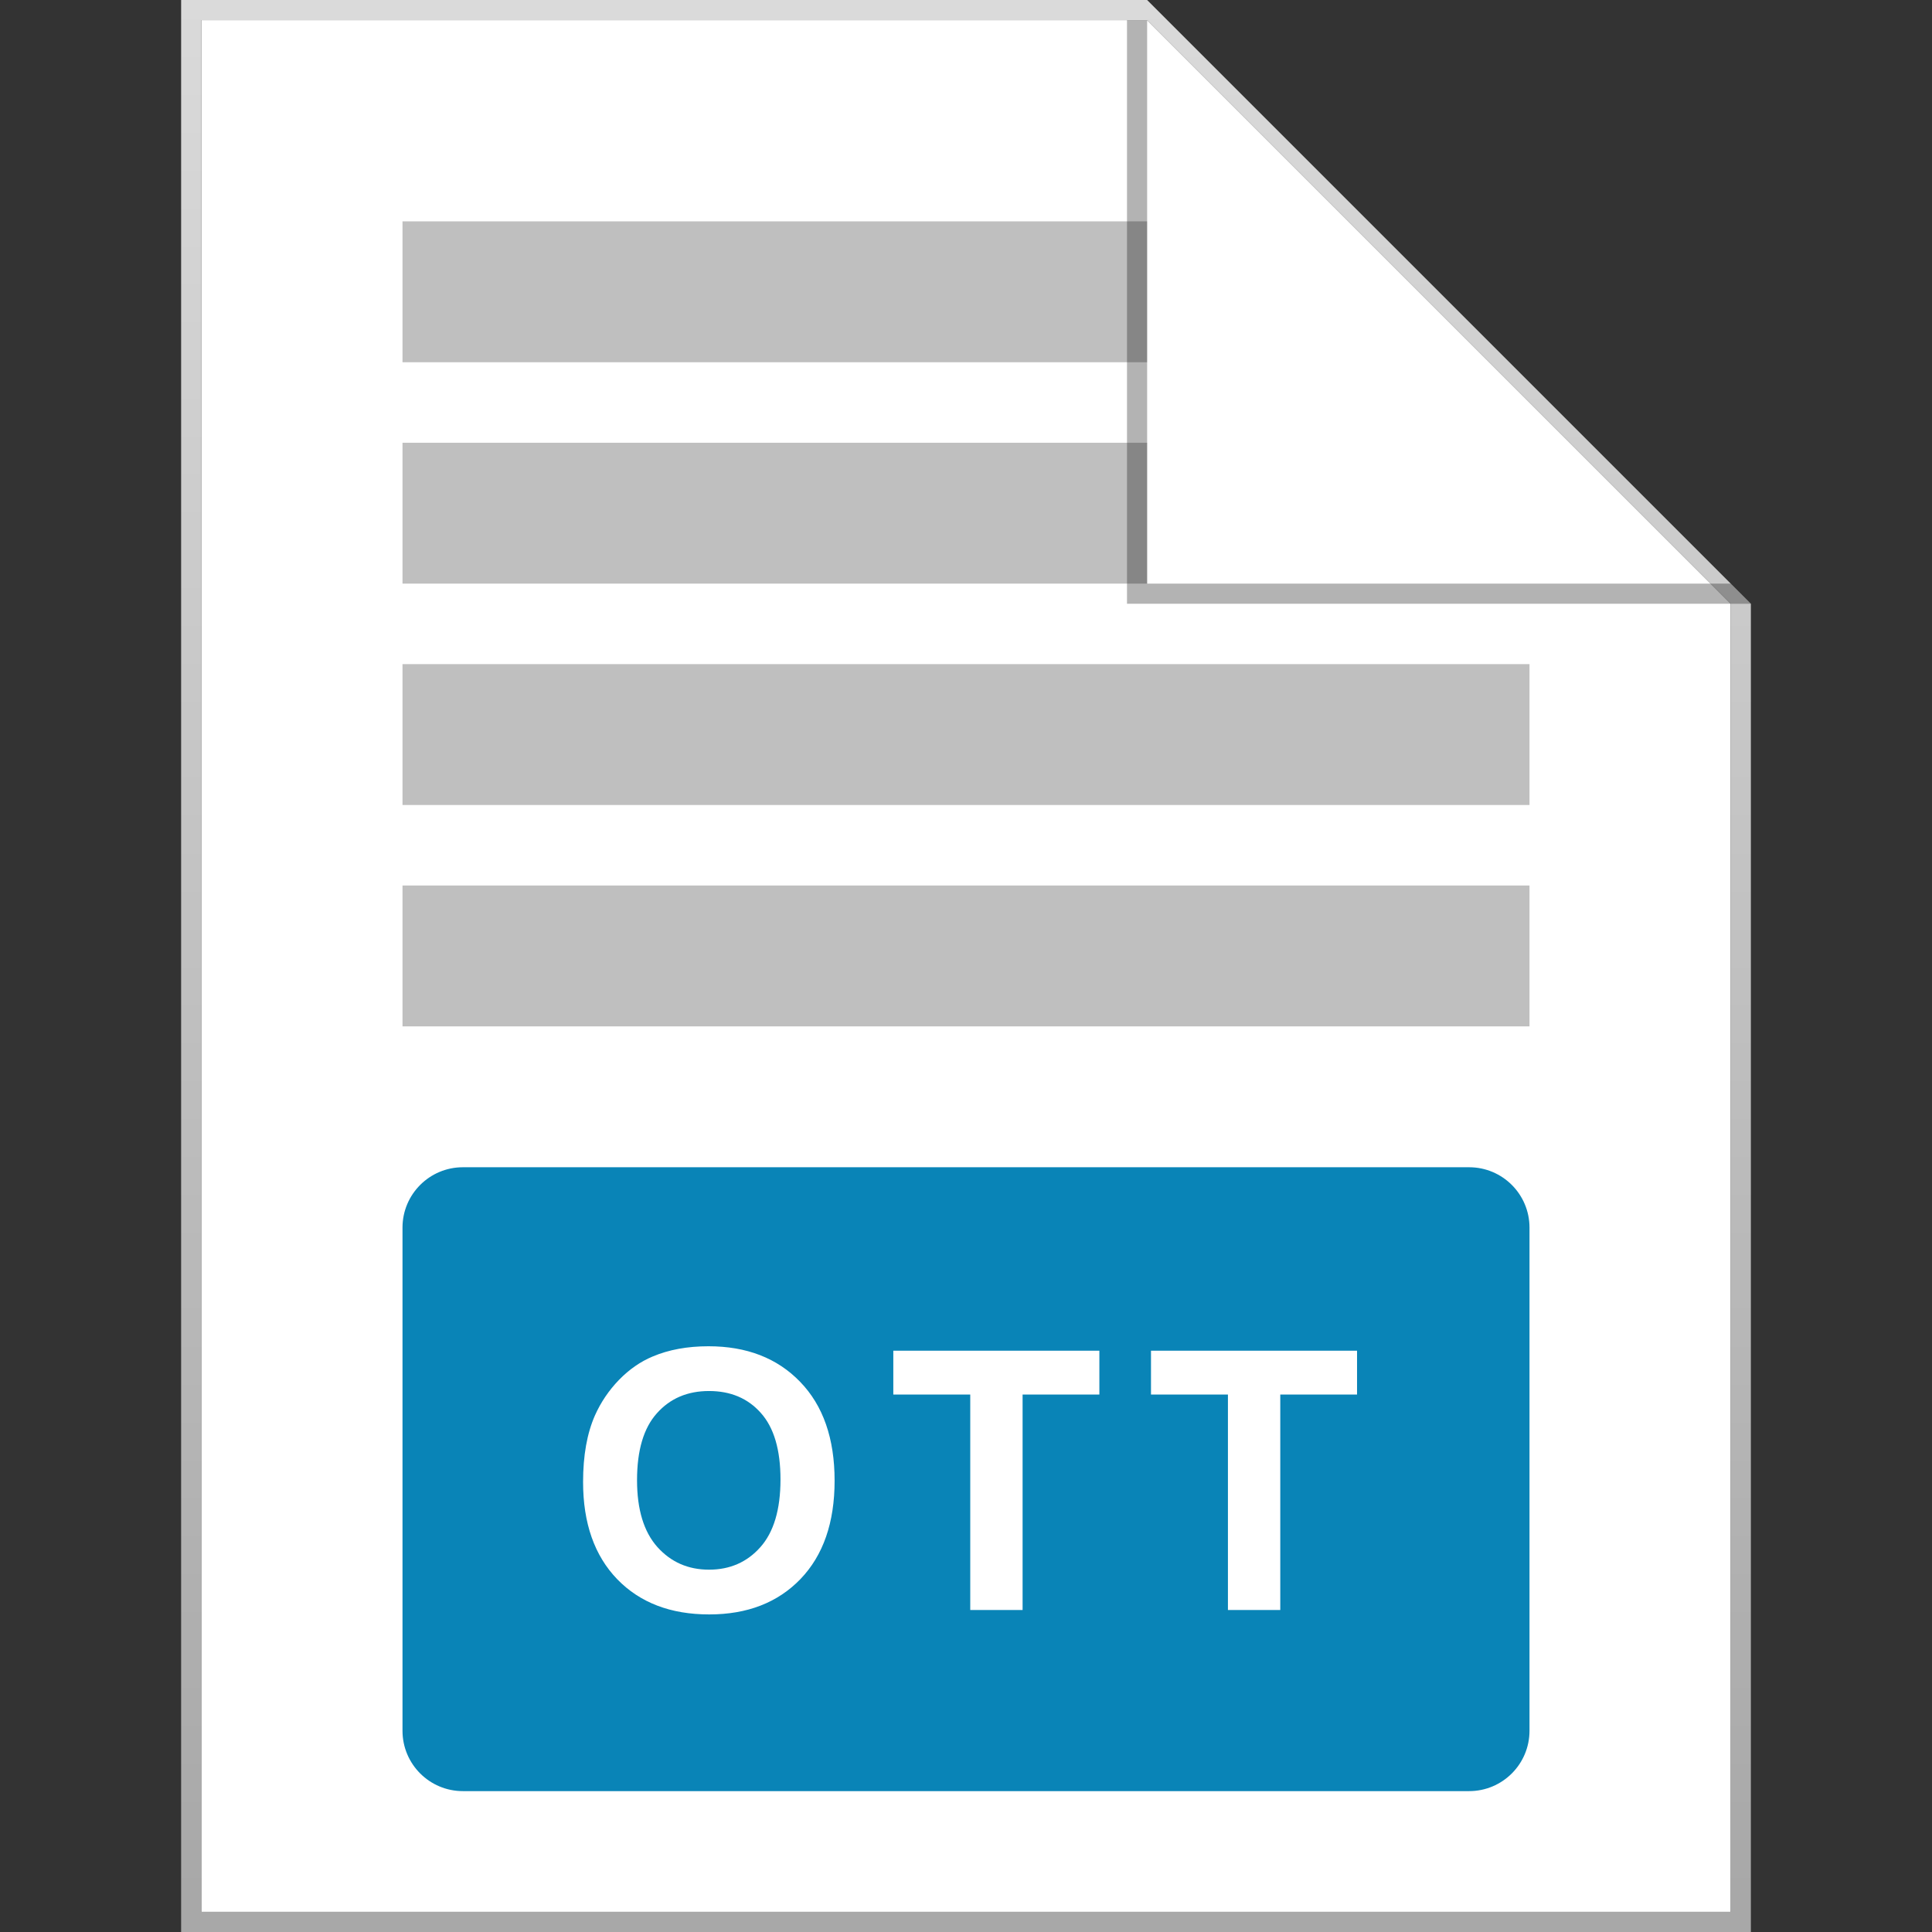 <svg width="96" height="96" viewBox="0 0 96 96" fill="none" xmlns="http://www.w3.org/2000/svg">
<rect x="0" y="0" width="96" height="96" fill="#333333" stroke="none"/>
<g id="96x96 / ott" clip-path="url(#clip0)">
<path id="background" d="M10 1H57L86 30V95H10V1Z" fill="white"/>
<path id="shadow" fill-rule="evenodd" clip-rule="evenodd" d="M10 95H86V30L57 1H10V95ZM57 0H9V96H87V30L57 0Z" fill="url(#paint0_linear)"/>
<g id="logo">
<path d="M57 11H20V18H57V11Z" fill="#BFBFBF"/>
<path d="M57 22H20V29H57V22Z" fill="#BFBFBF"/>
<path d="M76 33H20V40H76V33Z" fill="#BFBFBF"/>
<path d="M20 44H76V51H20V44Z" fill="#BFBFBF"/>
</g>
<path id="ear shadow" opacity="0.3" d="M56 30V1H57V29H86L87 30H56Z" fill="black"/>
<g id="Subtract">
<path d="M31.654 73.549C31.654 75.008 31.991 76.115 32.665 76.871C33.339 77.621 34.194 77.996 35.231 77.996C36.268 77.996 37.118 77.624 37.78 76.88C38.448 76.13 38.782 75.008 38.782 73.514C38.782 72.037 38.457 70.936 37.806 70.209C37.162 69.482 36.303 69.119 35.231 69.119C34.159 69.119 33.295 69.488 32.638 70.227C31.982 70.959 31.654 72.066 31.654 73.549Z" fill="#0984B7"/>
<path fill-rule="evenodd" clip-rule="evenodd" d="M23 58C21.343 58 20 59.343 20 61V86C20 87.657 21.343 89 23 89H73C74.657 89 76 87.657 76 86V61C76 59.343 74.657 58 73 58H23ZM28.973 73.637C28.973 72.324 29.17 71.223 29.562 70.332C29.855 69.676 30.254 69.087 30.758 68.565C31.267 68.044 31.824 67.657 32.428 67.405C33.23 67.065 34.156 66.895 35.205 66.895C37.103 66.895 38.621 67.484 39.758 68.662C40.9 69.84 41.471 71.478 41.471 73.575C41.471 75.655 40.906 77.284 39.775 78.462C38.644 79.634 37.133 80.22 35.24 80.22C33.324 80.22 31.8 79.637 30.67 78.471C29.539 77.299 28.973 75.688 28.973 73.637ZM48.211 80V69.295H44.388V67.115H54.627V69.295H50.812V80H48.211ZM61.015 69.295V80H63.616V69.295H67.431V67.115H57.192V69.295H61.015Z" fill="#0984B7"/>
</g>
</g>
<defs>
<linearGradient id="paint0_linear" x1="48" y1="94.25" x2="48" y2="1.21299e-06" gradientUnits="userSpaceOnUse">
<stop stop-color="#A8A8A8"/>
<stop offset="1" stop-color="#DADADA"/>
</linearGradient>
<clipPath id="clip0">
<rect width="96" height="96" fill="white"/>
</clipPath>
</defs>
</svg>
